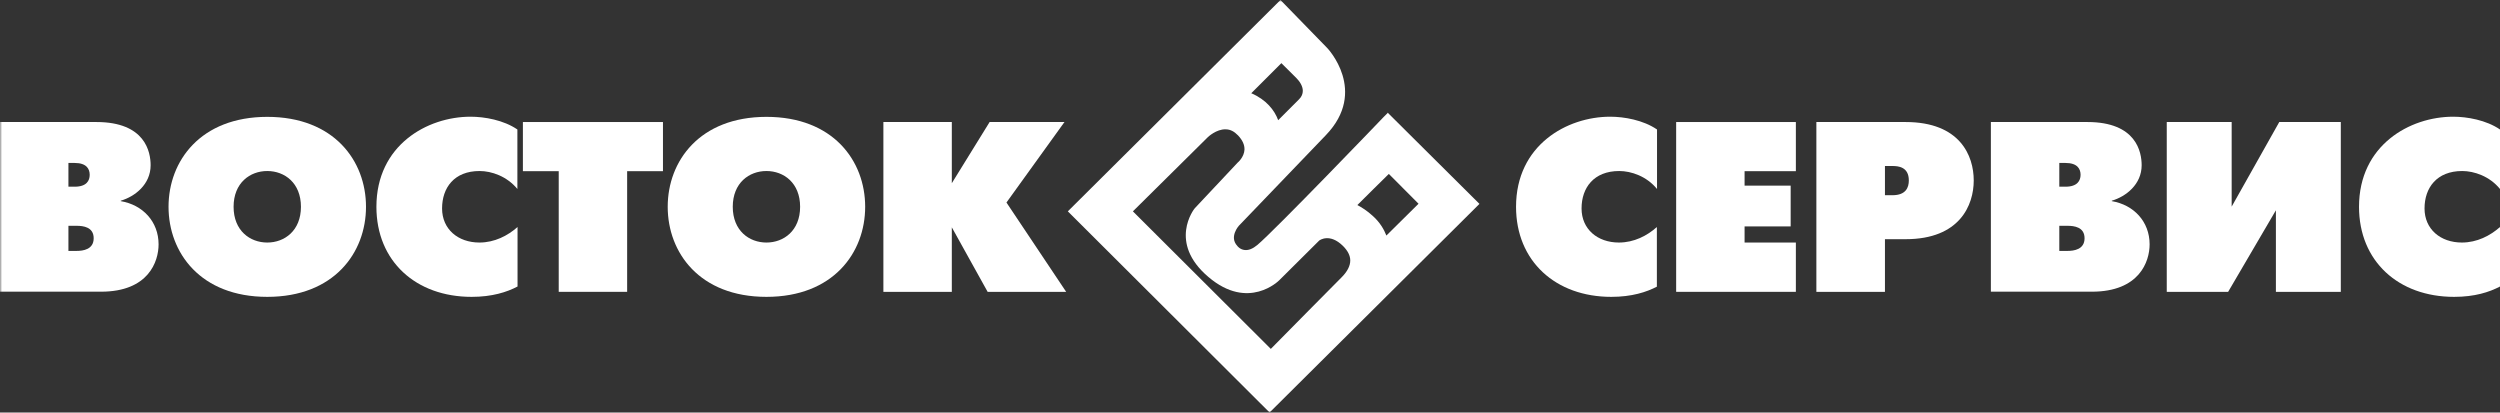 <?xml version="1.0" encoding="UTF-8"?> <svg xmlns="http://www.w3.org/2000/svg" width="600" height="99" viewBox="0 0 600 99" fill="none"><rect x="0" y="0" width="600" height="99" fill="#333333" stroke="none"/><g clip-path="url(#clip0_713_74)"><mask id="mask0_713_74" style="mask-type:luminance" maskUnits="userSpaceOnUse" x="0" y="0" width="600" height="99"><path d="M600 0H0V99H600V0Z" fill="white"></path></mask><g mask="url(#mask0_713_74)"><path d="M16.422 60.218V54.193H18.406C19.985 54.193 22.483 54.485 22.483 57.187C22.483 59.889 19.912 60.218 18.406 60.218H16.422ZM0 29.287V70.005H24.247C35.636 70.005 38.06 62.774 38.06 58.648C38.06 53.17 34.239 49.153 28.986 48.277V48.167C32.366 47.181 36.15 44.26 36.15 39.658C36.15 36.518 34.901 29.287 23.145 29.287H0ZM16.422 44.807V39.111H17.928C20.794 39.111 21.528 40.571 21.528 41.959C21.528 43.347 20.794 44.807 17.928 44.807H16.422Z" fill="white"></path><path d="M64.144 71.246C80.162 71.246 87.84 60.656 87.84 49.628C87.84 38.599 80.162 28.046 64.144 28.046C48.126 28.046 40.448 38.636 40.448 49.628C40.448 60.62 48.09 71.246 64.144 71.246ZM64.144 58.209C59.993 58.209 56.062 55.361 56.062 49.628C56.062 43.895 59.993 41.046 64.144 41.046C68.295 41.046 72.226 43.895 72.226 49.628C72.226 55.361 68.295 58.209 64.144 58.209Z" fill="white"></path><path d="M124.21 68.763C121.639 70.114 118.112 71.246 113.189 71.246C99.816 71.246 90.338 62.701 90.338 49.628C90.338 34.838 102.535 28.009 112.932 28.009C116.275 28.009 120.867 28.813 124.173 31.077V45.355C121.638 42.288 117.965 41.046 115.099 41.046C109.001 41.046 106.098 45.063 106.098 50.029C106.098 54.996 109.919 58.209 115.062 58.209C118.699 58.209 121.859 56.566 124.21 54.485V68.763Z" fill="white"></path></g><path d="M134.093 41.083H125.496V29.287H159.111V41.083H150.514V70.041H134.093V41.083Z" fill="white"></path><path d="M183.946 71.246C199.963 71.246 207.641 60.656 207.641 49.628C207.641 38.599 199.963 28.046 183.946 28.046C167.928 28.046 160.25 38.636 160.25 49.628C160.25 60.62 167.891 71.246 183.946 71.246ZM183.946 58.209C179.794 58.209 175.863 55.361 175.863 49.628C175.863 43.895 179.794 41.046 183.946 41.046C188.097 41.046 192.028 43.895 192.028 49.628C192.028 55.361 188.097 58.209 183.946 58.209Z" fill="white"></path><path d="M212.013 29.287H228.435V43.968L237.509 29.287H255.474L241.55 48.605L255.878 70.041H237.032L228.435 54.558V70.041H212.013V29.287Z" fill="white"></path><mask id="mask1_713_74" style="mask-type:luminance" maskUnits="userSpaceOnUse" x="0" y="0" width="600" height="99"><path d="M600 0H0V99H600V0Z" fill="white"></path></mask><g mask="url(#mask1_713_74)"><path d="M325.79 49.19C327.663 47.291 331.925 43.128 333.321 41.74C334.754 43.164 339.015 47.437 340.448 48.898C339.052 50.249 334.864 54.412 332.733 56.53C332.182 55.105 331.19 53.353 329.464 51.819C328.068 50.541 326.818 49.774 325.79 49.226M289.897 32.903C289.897 32.903 291.918 30.967 294.159 31.04C295.261 31.04 296.216 31.552 297.134 32.501C298.2 33.633 298.714 34.765 298.677 35.897C298.604 37.687 297.098 39.001 297.061 39.001C296.951 39.111 286.738 49.993 286.738 49.993C286.591 50.139 280.272 58.209 290.007 66.463C299.633 74.679 306.943 67.339 307.017 67.266L316.605 57.735C316.752 57.625 319.14 55.909 322.3 59.013C323.475 60.181 324.063 61.35 324.063 62.519C324.063 63.797 323.365 65.184 321.969 66.572C321.969 66.572 306.833 81.837 304.996 83.736C303.086 81.8 273.806 52.622 271.896 50.723C273.769 48.861 289.897 32.903 289.897 32.903ZM300.257 22.422C302.131 20.523 306.135 16.543 307.531 15.155C308.78 16.396 311.132 18.734 311.132 18.734C311.976 19.574 312.674 20.706 312.674 21.801C312.674 22.495 312.417 23.189 311.793 23.81C311.793 23.81 308.78 26.804 306.76 28.849C305.915 26.476 303.894 23.919 300.331 22.386M333.137 27.023L332.072 28.082C331.815 28.374 305.841 55.398 301.763 58.794C300.661 59.707 299.669 60.108 298.714 59.999C297.612 59.889 296.951 59.049 296.951 59.013C294.93 56.858 297.318 54.193 297.318 54.193L318.185 32.464C328.398 21.874 318.589 11.54 318.479 11.467L307.311 0L306.245 1.059L256.282 50.723L304.702 99L355.07 48.934L333.027 27.023H333.137Z" fill="white"></path><path d="M397.722 68.763C395.151 70.114 391.624 71.246 386.701 71.246C373.365 71.246 363.85 62.701 363.85 49.628C363.85 34.838 376.047 28.009 386.444 28.009C389.787 28.009 394.379 28.813 397.686 31.077V45.355C395.187 42.288 391.477 41.046 388.611 41.046C382.513 41.046 379.574 45.063 379.574 50.029C379.574 54.996 383.395 58.209 388.538 58.209C392.175 58.209 395.334 56.566 397.649 54.485V68.763H397.722Z" fill="white"></path></g><path d="M402.278 29.287H431.007V41.083H418.699V44.552H429.758V54.339H418.699V58.209H431.007V70.041H402.278V29.287Z" fill="white"></path><path d="M435.966 70.041H452.388V57.406H457.347C470.353 57.406 473.696 49.226 473.696 43.31C473.696 37.394 470.426 29.287 457.347 29.287H435.929V70.041H435.966ZM452.388 39.841H454.188C455.547 39.841 458.119 40.024 458.119 43.31C458.119 44.953 457.458 46.852 454.188 46.852H452.388V39.841Z" fill="white"></path><path d="M494.232 60.218V54.193H496.216C497.796 54.193 500.294 54.485 500.294 57.187C500.294 59.889 497.722 60.218 496.216 60.218H494.232ZM477.81 29.287V70.005H502.057C513.446 70.005 515.907 62.774 515.907 58.648C515.907 53.17 512.087 49.153 506.833 48.277V48.167C510.213 47.181 513.997 44.26 513.997 39.658C513.997 36.518 512.748 29.287 500.992 29.287H477.847H477.81ZM494.232 44.807V39.111H495.738C498.604 39.111 499.339 40.571 499.339 41.959C499.339 43.347 498.567 44.807 495.738 44.807H494.232Z" fill="white"></path><path d="M535.599 29.287V49.591L547.024 29.287H561.793V70.041H546.216V50.468L534.754 70.041H520.022V29.287H535.599Z" fill="white"></path><path d="M600 68.763C597.428 70.114 593.938 71.246 588.979 71.246C575.643 71.246 566.165 62.701 566.165 49.628C566.165 34.838 578.362 28.009 588.758 28.009C592.101 28.009 596.694 28.813 600 31.077V45.355C597.502 42.288 593.791 41.046 590.926 41.046C584.827 41.046 581.888 45.063 581.888 50.029C581.888 54.996 585.709 58.209 590.852 58.209C594.489 58.209 597.649 56.566 600 54.485V68.763Z" fill="white"></path></g><defs><clipPath id="clip0_713_74"><rect width="600" height="99" fill="white"></rect></clipPath></defs></svg> 
